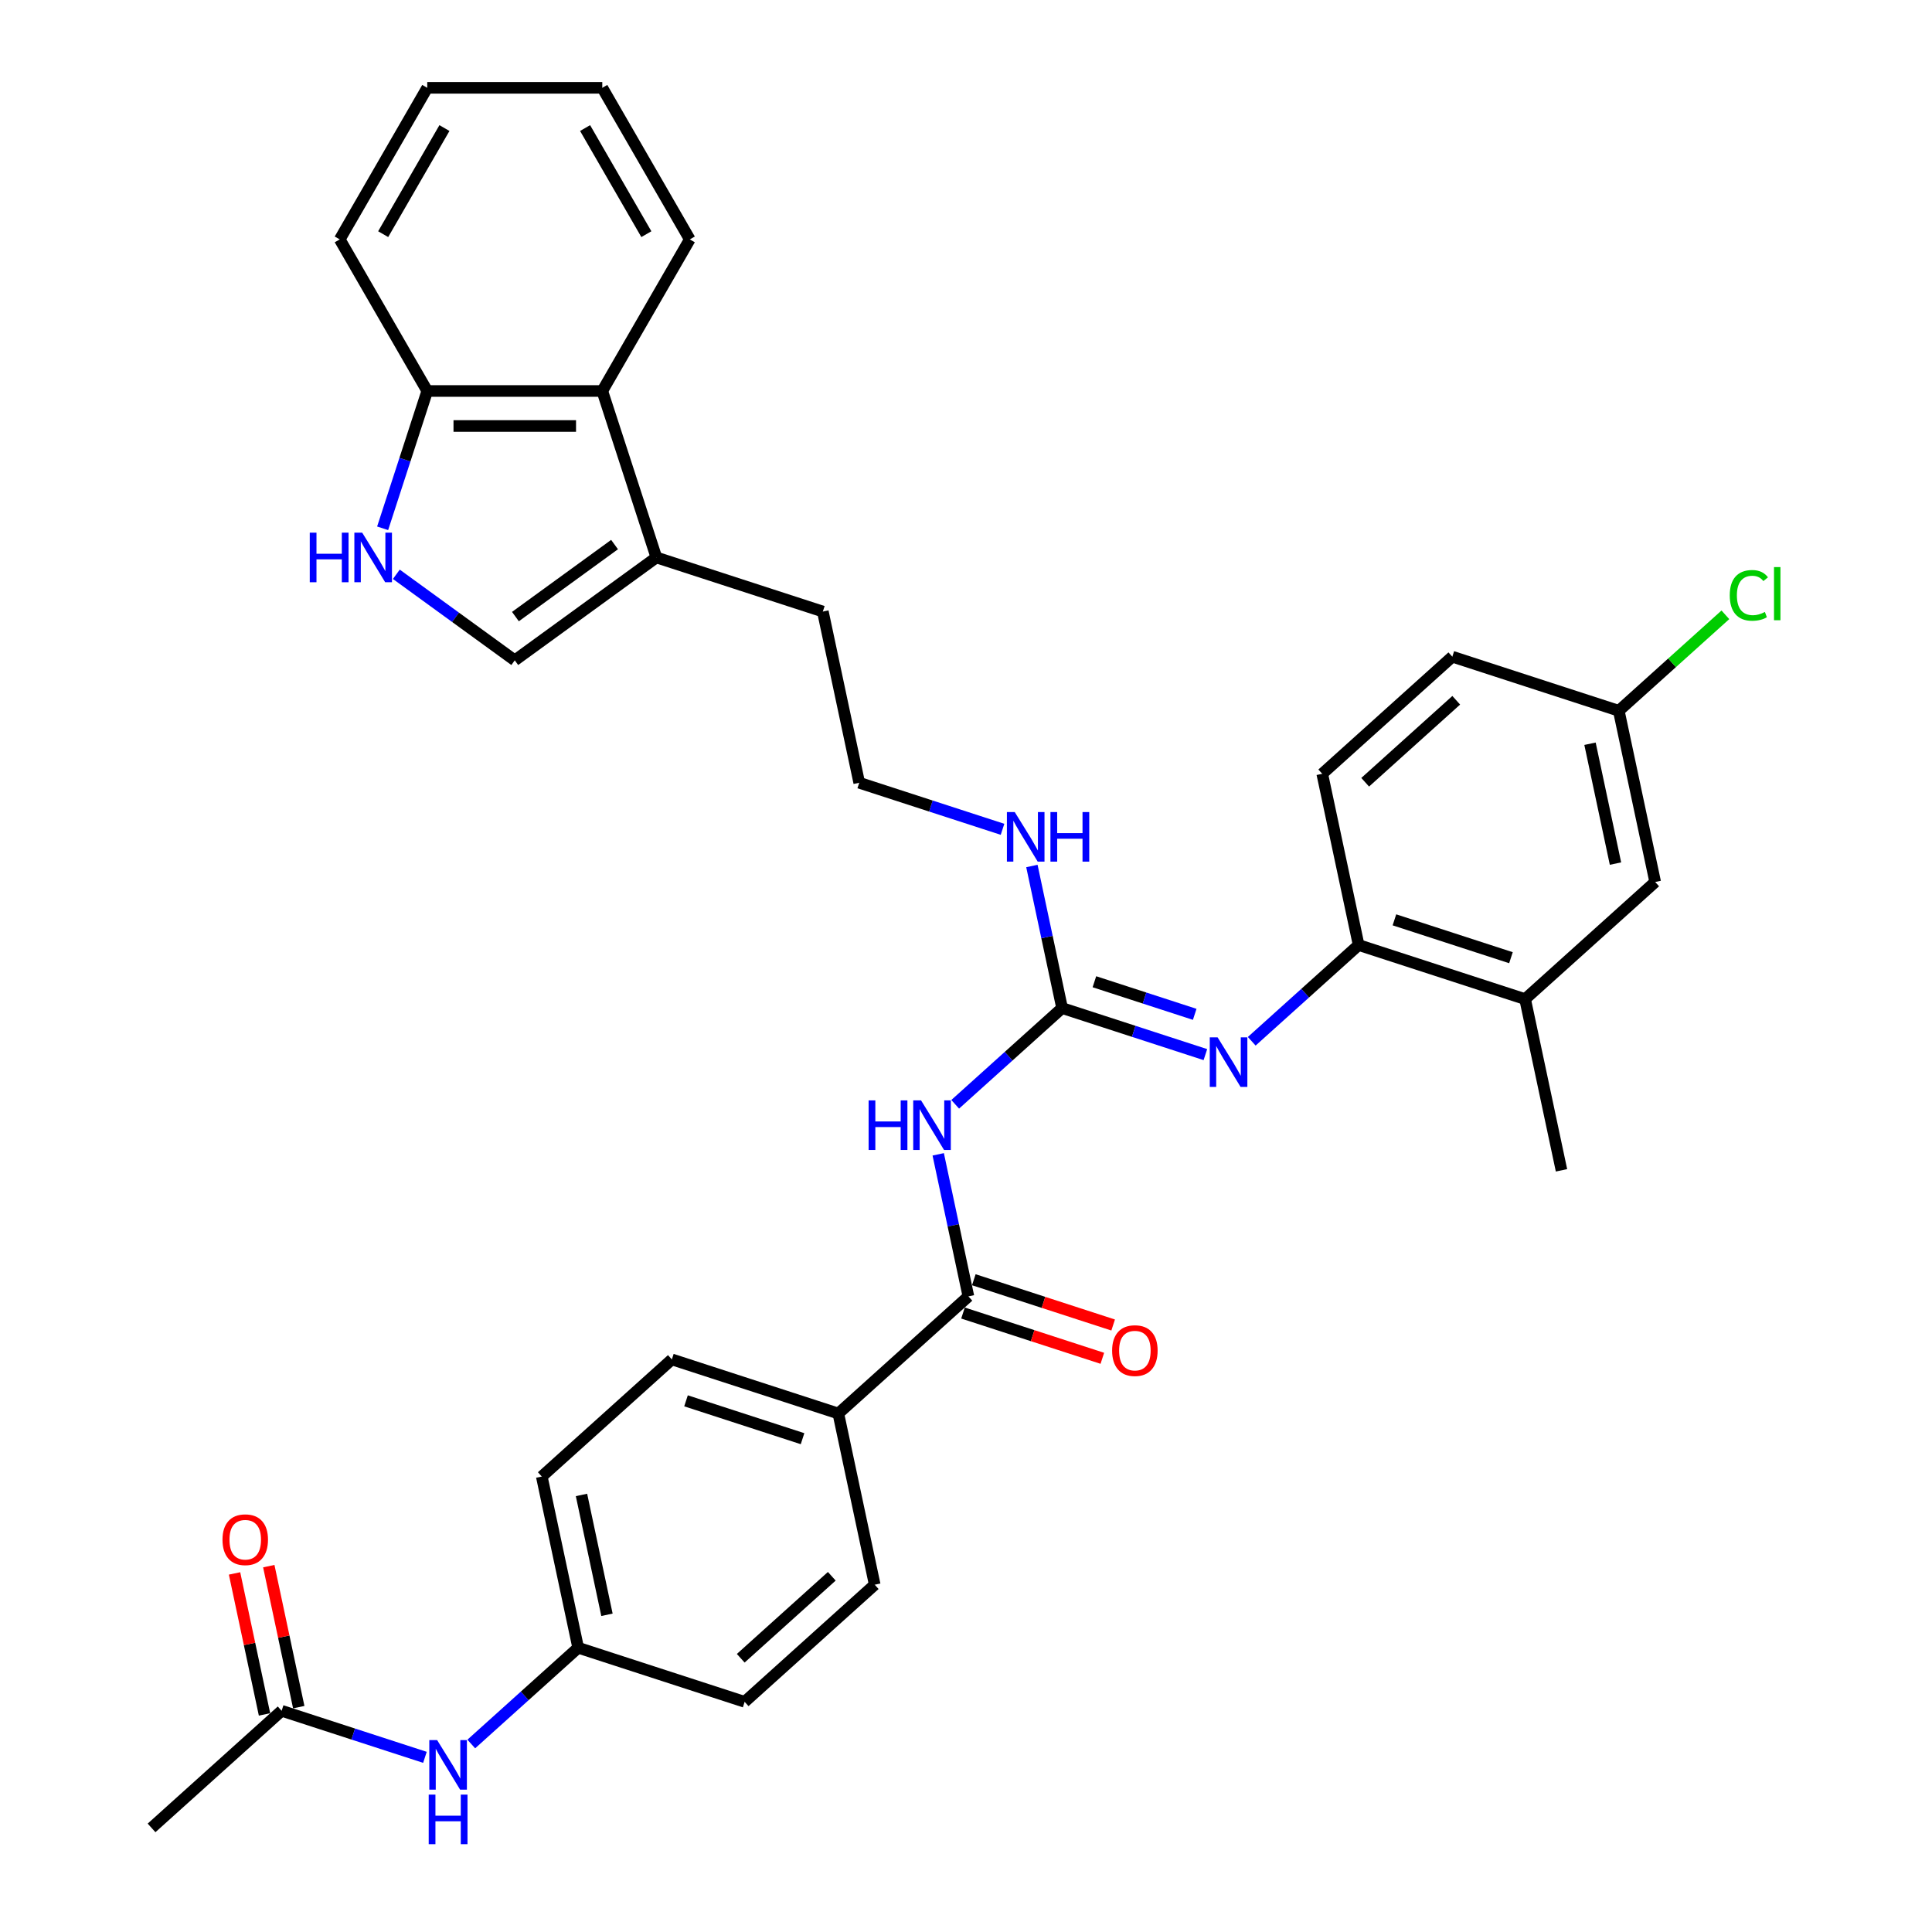 <?xml version='1.0' encoding='iso-8859-1'?>
<svg version='1.1' baseProfile='full'
              xmlns='http://www.w3.org/2000/svg'
                      xmlns:rdkit='http://www.rdkit.org/xml'
                      xmlns:xlink='http://www.w3.org/1999/xlink'
                  xml:space='preserve'
width='1000px' height='1000px' viewBox='0 0 1000 1000'>
<!-- END OF HEADER -->
<rect style='opacity:1.0;fill:#FFFFFF;stroke:none' width='1000' height='1000' x='0' y='0'> </rect>
<path class='bond-0' d='M 494.405,571.588 L 522.071,546.677' style='fill:none;fill-rule:evenodd;stroke:#0000FF;stroke-width:6px;stroke-linecap:butt;stroke-linejoin:miter;stroke-opacity:1' />
<path class='bond-0' d='M 522.071,546.677 L 549.737,521.767' style='fill:none;fill-rule:evenodd;stroke:#000000;stroke-width:6px;stroke-linecap:butt;stroke-linejoin:miter;stroke-opacity:1' />
<path class='bond-1' d='M 485.618,597.482 L 493.432,634.244' style='fill:none;fill-rule:evenodd;stroke:#0000FF;stroke-width:6px;stroke-linecap:butt;stroke-linejoin:miter;stroke-opacity:1' />
<path class='bond-1' d='M 493.432,634.244 L 501.246,671.007' style='fill:none;fill-rule:evenodd;stroke:#000000;stroke-width:6px;stroke-linecap:butt;stroke-linejoin:miter;stroke-opacity:1' />
<path class='bond-2' d='M 549.737,521.767 L 586.821,533.816' style='fill:none;fill-rule:evenodd;stroke:#000000;stroke-width:6px;stroke-linecap:butt;stroke-linejoin:miter;stroke-opacity:1' />
<path class='bond-2' d='M 586.821,533.816 L 623.906,545.866' style='fill:none;fill-rule:evenodd;stroke:#0000FF;stroke-width:6px;stroke-linecap:butt;stroke-linejoin:miter;stroke-opacity:1' />
<path class='bond-2' d='M 566.462,508.149 L 592.421,516.584' style='fill:none;fill-rule:evenodd;stroke:#000000;stroke-width:6px;stroke-linecap:butt;stroke-linejoin:miter;stroke-opacity:1' />
<path class='bond-2' d='M 592.421,516.584 L 618.38,525.018' style='fill:none;fill-rule:evenodd;stroke:#0000FF;stroke-width:6px;stroke-linecap:butt;stroke-linejoin:miter;stroke-opacity:1' />
<path class='bond-15' d='M 549.737,521.767 L 541.923,485.005' style='fill:none;fill-rule:evenodd;stroke:#000000;stroke-width:6px;stroke-linecap:butt;stroke-linejoin:miter;stroke-opacity:1' />
<path class='bond-15' d='M 541.923,485.005 L 534.109,448.242' style='fill:none;fill-rule:evenodd;stroke:#0000FF;stroke-width:6px;stroke-linecap:butt;stroke-linejoin:miter;stroke-opacity:1' />
<path class='bond-10' d='M 501.246,671.007 L 433.919,731.628' style='fill:none;fill-rule:evenodd;stroke:#000000;stroke-width:6px;stroke-linecap:butt;stroke-linejoin:miter;stroke-opacity:1' />
<path class='bond-13' d='M 498.447,679.623 L 534.507,691.34' style='fill:none;fill-rule:evenodd;stroke:#000000;stroke-width:6px;stroke-linecap:butt;stroke-linejoin:miter;stroke-opacity:1' />
<path class='bond-13' d='M 534.507,691.34 L 570.568,703.057' style='fill:none;fill-rule:evenodd;stroke:#FF0000;stroke-width:6px;stroke-linecap:butt;stroke-linejoin:miter;stroke-opacity:1' />
<path class='bond-13' d='M 504.046,662.39 L 540.106,674.107' style='fill:none;fill-rule:evenodd;stroke:#000000;stroke-width:6px;stroke-linecap:butt;stroke-linejoin:miter;stroke-opacity:1' />
<path class='bond-13' d='M 540.106,674.107 L 576.167,685.824' style='fill:none;fill-rule:evenodd;stroke:#FF0000;stroke-width:6px;stroke-linecap:butt;stroke-linejoin:miter;stroke-opacity:1' />
<path class='bond-6' d='M 647.896,538.963 L 675.562,514.052' style='fill:none;fill-rule:evenodd;stroke:#0000FF;stroke-width:6px;stroke-linecap:butt;stroke-linejoin:miter;stroke-opacity:1' />
<path class='bond-6' d='M 675.562,514.052 L 703.228,489.141' style='fill:none;fill-rule:evenodd;stroke:#000000;stroke-width:6px;stroke-linecap:butt;stroke-linejoin:miter;stroke-opacity:1' />
<path class='bond-3' d='M 205.142,297.253 L 235.792,319.522' style='fill:none;fill-rule:evenodd;stroke:#0000FF;stroke-width:6px;stroke-linecap:butt;stroke-linejoin:miter;stroke-opacity:1' />
<path class='bond-3' d='M 235.792,319.522 L 266.442,341.79' style='fill:none;fill-rule:evenodd;stroke:#000000;stroke-width:6px;stroke-linecap:butt;stroke-linejoin:miter;stroke-opacity:1' />
<path class='bond-36' d='M 198.051,273.445 L 209.597,237.91' style='fill:none;fill-rule:evenodd;stroke:#0000FF;stroke-width:6px;stroke-linecap:butt;stroke-linejoin:miter;stroke-opacity:1' />
<path class='bond-36' d='M 209.597,237.91 L 221.143,202.375' style='fill:none;fill-rule:evenodd;stroke:#000000;stroke-width:6px;stroke-linecap:butt;stroke-linejoin:miter;stroke-opacity:1' />
<path class='bond-4' d='M 266.442,341.79 L 339.737,288.538' style='fill:none;fill-rule:evenodd;stroke:#000000;stroke-width:6px;stroke-linecap:butt;stroke-linejoin:miter;stroke-opacity:1' />
<path class='bond-4' d='M 266.786,319.143 L 318.093,281.867' style='fill:none;fill-rule:evenodd;stroke:#000000;stroke-width:6px;stroke-linecap:butt;stroke-linejoin:miter;stroke-opacity:1' />
<path class='bond-5' d='M 339.737,288.538 L 425.901,316.534' style='fill:none;fill-rule:evenodd;stroke:#000000;stroke-width:6px;stroke-linecap:butt;stroke-linejoin:miter;stroke-opacity:1' />
<path class='bond-7' d='M 339.737,288.538 L 311.741,202.375' style='fill:none;fill-rule:evenodd;stroke:#000000;stroke-width:6px;stroke-linecap:butt;stroke-linejoin:miter;stroke-opacity:1' />
<path class='bond-9' d='M 703.228,489.141 L 789.392,517.138' style='fill:none;fill-rule:evenodd;stroke:#000000;stroke-width:6px;stroke-linecap:butt;stroke-linejoin:miter;stroke-opacity:1' />
<path class='bond-9' d='M 721.752,476.108 L 782.067,495.705' style='fill:none;fill-rule:evenodd;stroke:#000000;stroke-width:6px;stroke-linecap:butt;stroke-linejoin:miter;stroke-opacity:1' />
<path class='bond-17' d='M 703.228,489.141 L 684.392,400.523' style='fill:none;fill-rule:evenodd;stroke:#000000;stroke-width:6px;stroke-linecap:butt;stroke-linejoin:miter;stroke-opacity:1' />
<path class='bond-8' d='M 311.741,202.375 L 221.143,202.375' style='fill:none;fill-rule:evenodd;stroke:#000000;stroke-width:6px;stroke-linecap:butt;stroke-linejoin:miter;stroke-opacity:1' />
<path class='bond-8' d='M 298.151,220.494 L 234.733,220.494' style='fill:none;fill-rule:evenodd;stroke:#000000;stroke-width:6px;stroke-linecap:butt;stroke-linejoin:miter;stroke-opacity:1' />
<path class='bond-28' d='M 311.741,202.375 L 357.04,123.915' style='fill:none;fill-rule:evenodd;stroke:#000000;stroke-width:6px;stroke-linecap:butt;stroke-linejoin:miter;stroke-opacity:1' />
<path class='bond-31' d='M 221.143,202.375 L 175.844,123.915' style='fill:none;fill-rule:evenodd;stroke:#000000;stroke-width:6px;stroke-linecap:butt;stroke-linejoin:miter;stroke-opacity:1' />
<path class='bond-14' d='M 789.392,517.138 L 856.719,456.516' style='fill:none;fill-rule:evenodd;stroke:#000000;stroke-width:6px;stroke-linecap:butt;stroke-linejoin:miter;stroke-opacity:1' />
<path class='bond-29' d='M 789.392,517.138 L 808.228,605.756' style='fill:none;fill-rule:evenodd;stroke:#000000;stroke-width:6px;stroke-linecap:butt;stroke-linejoin:miter;stroke-opacity:1' />
<path class='bond-18' d='M 433.919,731.628 L 347.755,703.632' style='fill:none;fill-rule:evenodd;stroke:#000000;stroke-width:6px;stroke-linecap:butt;stroke-linejoin:miter;stroke-opacity:1' />
<path class='bond-18' d='M 415.395,744.662 L 355.081,725.064' style='fill:none;fill-rule:evenodd;stroke:#000000;stroke-width:6px;stroke-linecap:butt;stroke-linejoin:miter;stroke-opacity:1' />
<path class='bond-19' d='M 433.919,731.628 L 452.755,820.246' style='fill:none;fill-rule:evenodd;stroke:#000000;stroke-width:6px;stroke-linecap:butt;stroke-linejoin:miter;stroke-opacity:1' />
<path class='bond-11' d='M 145.773,885.498 L 182.858,897.547' style='fill:none;fill-rule:evenodd;stroke:#000000;stroke-width:6px;stroke-linecap:butt;stroke-linejoin:miter;stroke-opacity:1' />
<path class='bond-11' d='M 182.858,897.547 L 219.942,909.596' style='fill:none;fill-rule:evenodd;stroke:#0000FF;stroke-width:6px;stroke-linecap:butt;stroke-linejoin:miter;stroke-opacity:1' />
<path class='bond-16' d='M 154.635,883.614 L 146.879,847.123' style='fill:none;fill-rule:evenodd;stroke:#000000;stroke-width:6px;stroke-linecap:butt;stroke-linejoin:miter;stroke-opacity:1' />
<path class='bond-16' d='M 146.879,847.123 L 139.123,810.633' style='fill:none;fill-rule:evenodd;stroke:#FF0000;stroke-width:6px;stroke-linecap:butt;stroke-linejoin:miter;stroke-opacity:1' />
<path class='bond-16' d='M 136.912,887.381 L 129.155,850.891' style='fill:none;fill-rule:evenodd;stroke:#000000;stroke-width:6px;stroke-linecap:butt;stroke-linejoin:miter;stroke-opacity:1' />
<path class='bond-16' d='M 129.155,850.891 L 121.399,814.4' style='fill:none;fill-rule:evenodd;stroke:#FF0000;stroke-width:6px;stroke-linecap:butt;stroke-linejoin:miter;stroke-opacity:1' />
<path class='bond-30' d='M 145.773,885.498 L 78.446,946.119' style='fill:none;fill-rule:evenodd;stroke:#000000;stroke-width:6px;stroke-linecap:butt;stroke-linejoin:miter;stroke-opacity:1' />
<path class='bond-12' d='M 243.932,902.693 L 271.598,877.783' style='fill:none;fill-rule:evenodd;stroke:#0000FF;stroke-width:6px;stroke-linecap:butt;stroke-linejoin:miter;stroke-opacity:1' />
<path class='bond-12' d='M 271.598,877.783 L 299.264,852.872' style='fill:none;fill-rule:evenodd;stroke:#000000;stroke-width:6px;stroke-linecap:butt;stroke-linejoin:miter;stroke-opacity:1' />
<path class='bond-35' d='M 856.719,456.516 L 837.883,367.898' style='fill:none;fill-rule:evenodd;stroke:#000000;stroke-width:6px;stroke-linecap:butt;stroke-linejoin:miter;stroke-opacity:1' />
<path class='bond-35' d='M 836.17,446.99 L 822.985,384.958' style='fill:none;fill-rule:evenodd;stroke:#000000;stroke-width:6px;stroke-linecap:butt;stroke-linejoin:miter;stroke-opacity:1' />
<path class='bond-26' d='M 518.906,429.251 L 481.821,417.202' style='fill:none;fill-rule:evenodd;stroke:#0000FF;stroke-width:6px;stroke-linecap:butt;stroke-linejoin:miter;stroke-opacity:1' />
<path class='bond-26' d='M 481.821,417.202 L 444.737,405.153' style='fill:none;fill-rule:evenodd;stroke:#000000;stroke-width:6px;stroke-linecap:butt;stroke-linejoin:miter;stroke-opacity:1' />
<path class='bond-22' d='M 684.392,400.523 L 751.719,339.902' style='fill:none;fill-rule:evenodd;stroke:#000000;stroke-width:6px;stroke-linecap:butt;stroke-linejoin:miter;stroke-opacity:1' />
<path class='bond-22' d='M 706.615,404.895 L 753.744,362.46' style='fill:none;fill-rule:evenodd;stroke:#000000;stroke-width:6px;stroke-linecap:butt;stroke-linejoin:miter;stroke-opacity:1' />
<path class='bond-24' d='M 347.755,703.632 L 280.428,764.254' style='fill:none;fill-rule:evenodd;stroke:#000000;stroke-width:6px;stroke-linecap:butt;stroke-linejoin:miter;stroke-opacity:1' />
<path class='bond-23' d='M 452.755,820.246 L 385.428,880.868' style='fill:none;fill-rule:evenodd;stroke:#000000;stroke-width:6px;stroke-linecap:butt;stroke-linejoin:miter;stroke-opacity:1' />
<path class='bond-23' d='M 430.532,815.874 L 383.403,858.31' style='fill:none;fill-rule:evenodd;stroke:#000000;stroke-width:6px;stroke-linecap:butt;stroke-linejoin:miter;stroke-opacity:1' />
<path class='bond-20' d='M 299.264,852.872 L 385.428,880.868' style='fill:none;fill-rule:evenodd;stroke:#000000;stroke-width:6px;stroke-linecap:butt;stroke-linejoin:miter;stroke-opacity:1' />
<path class='bond-34' d='M 299.264,852.872 L 280.428,764.254' style='fill:none;fill-rule:evenodd;stroke:#000000;stroke-width:6px;stroke-linecap:butt;stroke-linejoin:miter;stroke-opacity:1' />
<path class='bond-34' d='M 314.162,835.812 L 300.977,773.779' style='fill:none;fill-rule:evenodd;stroke:#000000;stroke-width:6px;stroke-linecap:butt;stroke-linejoin:miter;stroke-opacity:1' />
<path class='bond-21' d='M 837.883,367.898 L 751.719,339.902' style='fill:none;fill-rule:evenodd;stroke:#000000;stroke-width:6px;stroke-linecap:butt;stroke-linejoin:miter;stroke-opacity:1' />
<path class='bond-25' d='M 837.883,367.898 L 865.467,343.061' style='fill:none;fill-rule:evenodd;stroke:#000000;stroke-width:6px;stroke-linecap:butt;stroke-linejoin:miter;stroke-opacity:1' />
<path class='bond-25' d='M 865.467,343.061 L 893.052,318.223' style='fill:none;fill-rule:evenodd;stroke:#00CC00;stroke-width:6px;stroke-linecap:butt;stroke-linejoin:miter;stroke-opacity:1' />
<path class='bond-27' d='M 444.737,405.153 L 425.901,316.534' style='fill:none;fill-rule:evenodd;stroke:#000000;stroke-width:6px;stroke-linecap:butt;stroke-linejoin:miter;stroke-opacity:1' />
<path class='bond-32' d='M 357.04,123.915 L 311.741,45.455' style='fill:none;fill-rule:evenodd;stroke:#000000;stroke-width:6px;stroke-linecap:butt;stroke-linejoin:miter;stroke-opacity:1' />
<path class='bond-32' d='M 334.553,121.205 L 302.844,66.283' style='fill:none;fill-rule:evenodd;stroke:#000000;stroke-width:6px;stroke-linecap:butt;stroke-linejoin:miter;stroke-opacity:1' />
<path class='bond-37' d='M 175.844,123.915 L 221.143,45.455' style='fill:none;fill-rule:evenodd;stroke:#000000;stroke-width:6px;stroke-linecap:butt;stroke-linejoin:miter;stroke-opacity:1' />
<path class='bond-37' d='M 198.331,121.205 L 230.04,66.283' style='fill:none;fill-rule:evenodd;stroke:#000000;stroke-width:6px;stroke-linecap:butt;stroke-linejoin:miter;stroke-opacity:1' />
<path class='bond-33' d='M 311.741,45.455 L 221.143,45.455' style='fill:none;fill-rule:evenodd;stroke:#000000;stroke-width:6px;stroke-linecap:butt;stroke-linejoin:miter;stroke-opacity:1' />
<path  class='atom-0' d='M 449.595 569.56
L 453.074 569.56
L 453.074 580.468
L 466.193 580.468
L 466.193 569.56
L 469.672 569.56
L 469.672 595.217
L 466.193 595.217
L 466.193 583.367
L 453.074 583.367
L 453.074 595.217
L 449.595 595.217
L 449.595 569.56
' fill='#0000FF'/>
<path  class='atom-0' d='M 476.738 569.56
L 485.146 583.15
Q 485.979 584.49, 487.32 586.919
Q 488.661 589.347, 488.734 589.491
L 488.734 569.56
L 492.14 569.56
L 492.14 595.217
L 488.625 595.217
L 479.601 580.359
Q 478.55 578.62, 477.427 576.627
Q 476.34 574.633, 476.014 574.017
L 476.014 595.217
L 472.68 595.217
L 472.68 569.56
L 476.738 569.56
' fill='#0000FF'/>
<path  class='atom-3' d='M 630.229 536.934
L 638.637 550.524
Q 639.47 551.865, 640.811 554.293
Q 642.152 556.721, 642.225 556.866
L 642.225 536.934
L 645.631 536.934
L 645.631 562.592
L 642.116 562.592
L 633.092 547.734
Q 632.041 545.994, 630.918 544.001
Q 629.831 542.008, 629.505 541.392
L 629.505 562.592
L 626.171 562.592
L 626.171 536.934
L 630.229 536.934
' fill='#0000FF'/>
<path  class='atom-4' d='M 160.332 275.71
L 163.811 275.71
L 163.811 286.618
L 176.93 286.618
L 176.93 275.71
L 180.409 275.71
L 180.409 301.367
L 176.93 301.367
L 176.93 289.517
L 163.811 289.517
L 163.811 301.367
L 160.332 301.367
L 160.332 275.71
' fill='#0000FF'/>
<path  class='atom-4' d='M 187.475 275.71
L 195.883 289.299
Q 196.716 290.64, 198.057 293.068
Q 199.398 295.496, 199.471 295.641
L 199.471 275.71
L 202.877 275.71
L 202.877 301.367
L 199.362 301.367
L 190.338 286.509
Q 189.287 284.769, 188.164 282.776
Q 187.077 280.783, 186.751 280.167
L 186.751 301.367
L 183.417 301.367
L 183.417 275.71
L 187.475 275.71
' fill='#0000FF'/>
<path  class='atom-13' d='M 226.266 900.665
L 234.673 914.255
Q 235.507 915.596, 236.847 918.024
Q 238.188 920.452, 238.261 920.597
L 238.261 900.665
L 241.667 900.665
L 241.667 926.322
L 238.152 926.322
L 229.129 911.464
Q 228.078 909.725, 226.954 907.732
Q 225.867 905.739, 225.541 905.123
L 225.541 926.322
L 222.207 926.322
L 222.207 900.665
L 226.266 900.665
' fill='#0000FF'/>
<path  class='atom-13' d='M 221.899 928.888
L 225.378 928.888
L 225.378 939.796
L 238.496 939.796
L 238.496 928.888
L 241.975 928.888
L 241.975 954.545
L 238.496 954.545
L 238.496 942.695
L 225.378 942.695
L 225.378 954.545
L 221.899 954.545
L 221.899 928.888
' fill='#0000FF'/>
<path  class='atom-14' d='M 575.632 699.075
Q 575.632 692.915, 578.676 689.472
Q 581.72 686.029, 587.41 686.029
Q 593.099 686.029, 596.144 689.472
Q 599.188 692.915, 599.188 699.075
Q 599.188 705.309, 596.107 708.86
Q 593.027 712.375, 587.41 712.375
Q 581.757 712.375, 578.676 708.86
Q 575.632 705.345, 575.632 699.075
M 587.41 709.476
Q 591.324 709.476, 593.426 706.867
Q 595.564 704.221, 595.564 699.075
Q 595.564 694.038, 593.426 691.501
Q 591.324 688.928, 587.41 688.928
Q 583.496 688.928, 581.358 691.465
Q 579.256 694.002, 579.256 699.075
Q 579.256 704.258, 581.358 706.867
Q 583.496 709.476, 587.41 709.476
' fill='#FF0000'/>
<path  class='atom-16' d='M 525.229 420.32
L 533.637 433.91
Q 534.47 435.251, 535.811 437.679
Q 537.152 440.107, 537.225 440.252
L 537.225 420.32
L 540.631 420.32
L 540.631 445.977
L 537.116 445.977
L 528.092 431.119
Q 527.041 429.38, 525.918 427.387
Q 524.831 425.394, 524.505 424.778
L 524.505 445.977
L 521.171 445.977
L 521.171 420.32
L 525.229 420.32
' fill='#0000FF'/>
<path  class='atom-16' d='M 543.711 420.32
L 547.19 420.32
L 547.19 431.228
L 560.309 431.228
L 560.309 420.32
L 563.788 420.32
L 563.788 445.977
L 560.309 445.977
L 560.309 434.127
L 547.19 434.127
L 547.19 445.977
L 543.711 445.977
L 543.711 420.32
' fill='#0000FF'/>
<path  class='atom-17' d='M 115.159 796.952
Q 115.159 790.791, 118.203 787.349
Q 121.247 783.906, 126.937 783.906
Q 132.627 783.906, 135.671 787.349
Q 138.715 790.791, 138.715 796.952
Q 138.715 803.185, 135.634 806.737
Q 132.554 810.252, 126.937 810.252
Q 121.284 810.252, 118.203 806.737
Q 115.159 803.221, 115.159 796.952
M 126.937 807.353
Q 130.851 807.353, 132.953 804.743
Q 135.091 802.098, 135.091 796.952
Q 135.091 791.915, 132.953 789.378
Q 130.851 786.805, 126.937 786.805
Q 123.023 786.805, 120.885 789.342
Q 118.783 791.878, 118.783 796.952
Q 118.783 802.134, 120.885 804.743
Q 123.023 807.353, 126.937 807.353
' fill='#FF0000'/>
<path  class='atom-26' d='M 895.317 308.164
Q 895.317 301.786, 898.288 298.452
Q 901.296 295.082, 906.986 295.082
Q 912.277 295.082, 915.103 298.814
L 912.712 300.771
Q 910.646 298.053, 906.986 298.053
Q 903.108 298.053, 901.043 300.662
Q 899.013 303.235, 899.013 308.164
Q 899.013 313.237, 901.115 315.847
Q 903.253 318.456, 907.384 318.456
Q 910.211 318.456, 913.509 316.753
L 914.524 319.47
Q 913.183 320.34, 911.153 320.848
Q 909.124 321.355, 906.877 321.355
Q 901.296 321.355, 898.288 317.948
Q 895.317 314.542, 895.317 308.164
' fill='#00CC00'/>
<path  class='atom-26' d='M 918.22 293.523
L 921.554 293.523
L 921.554 321.029
L 918.22 321.029
L 918.22 293.523
' fill='#00CC00'/>
</svg>
